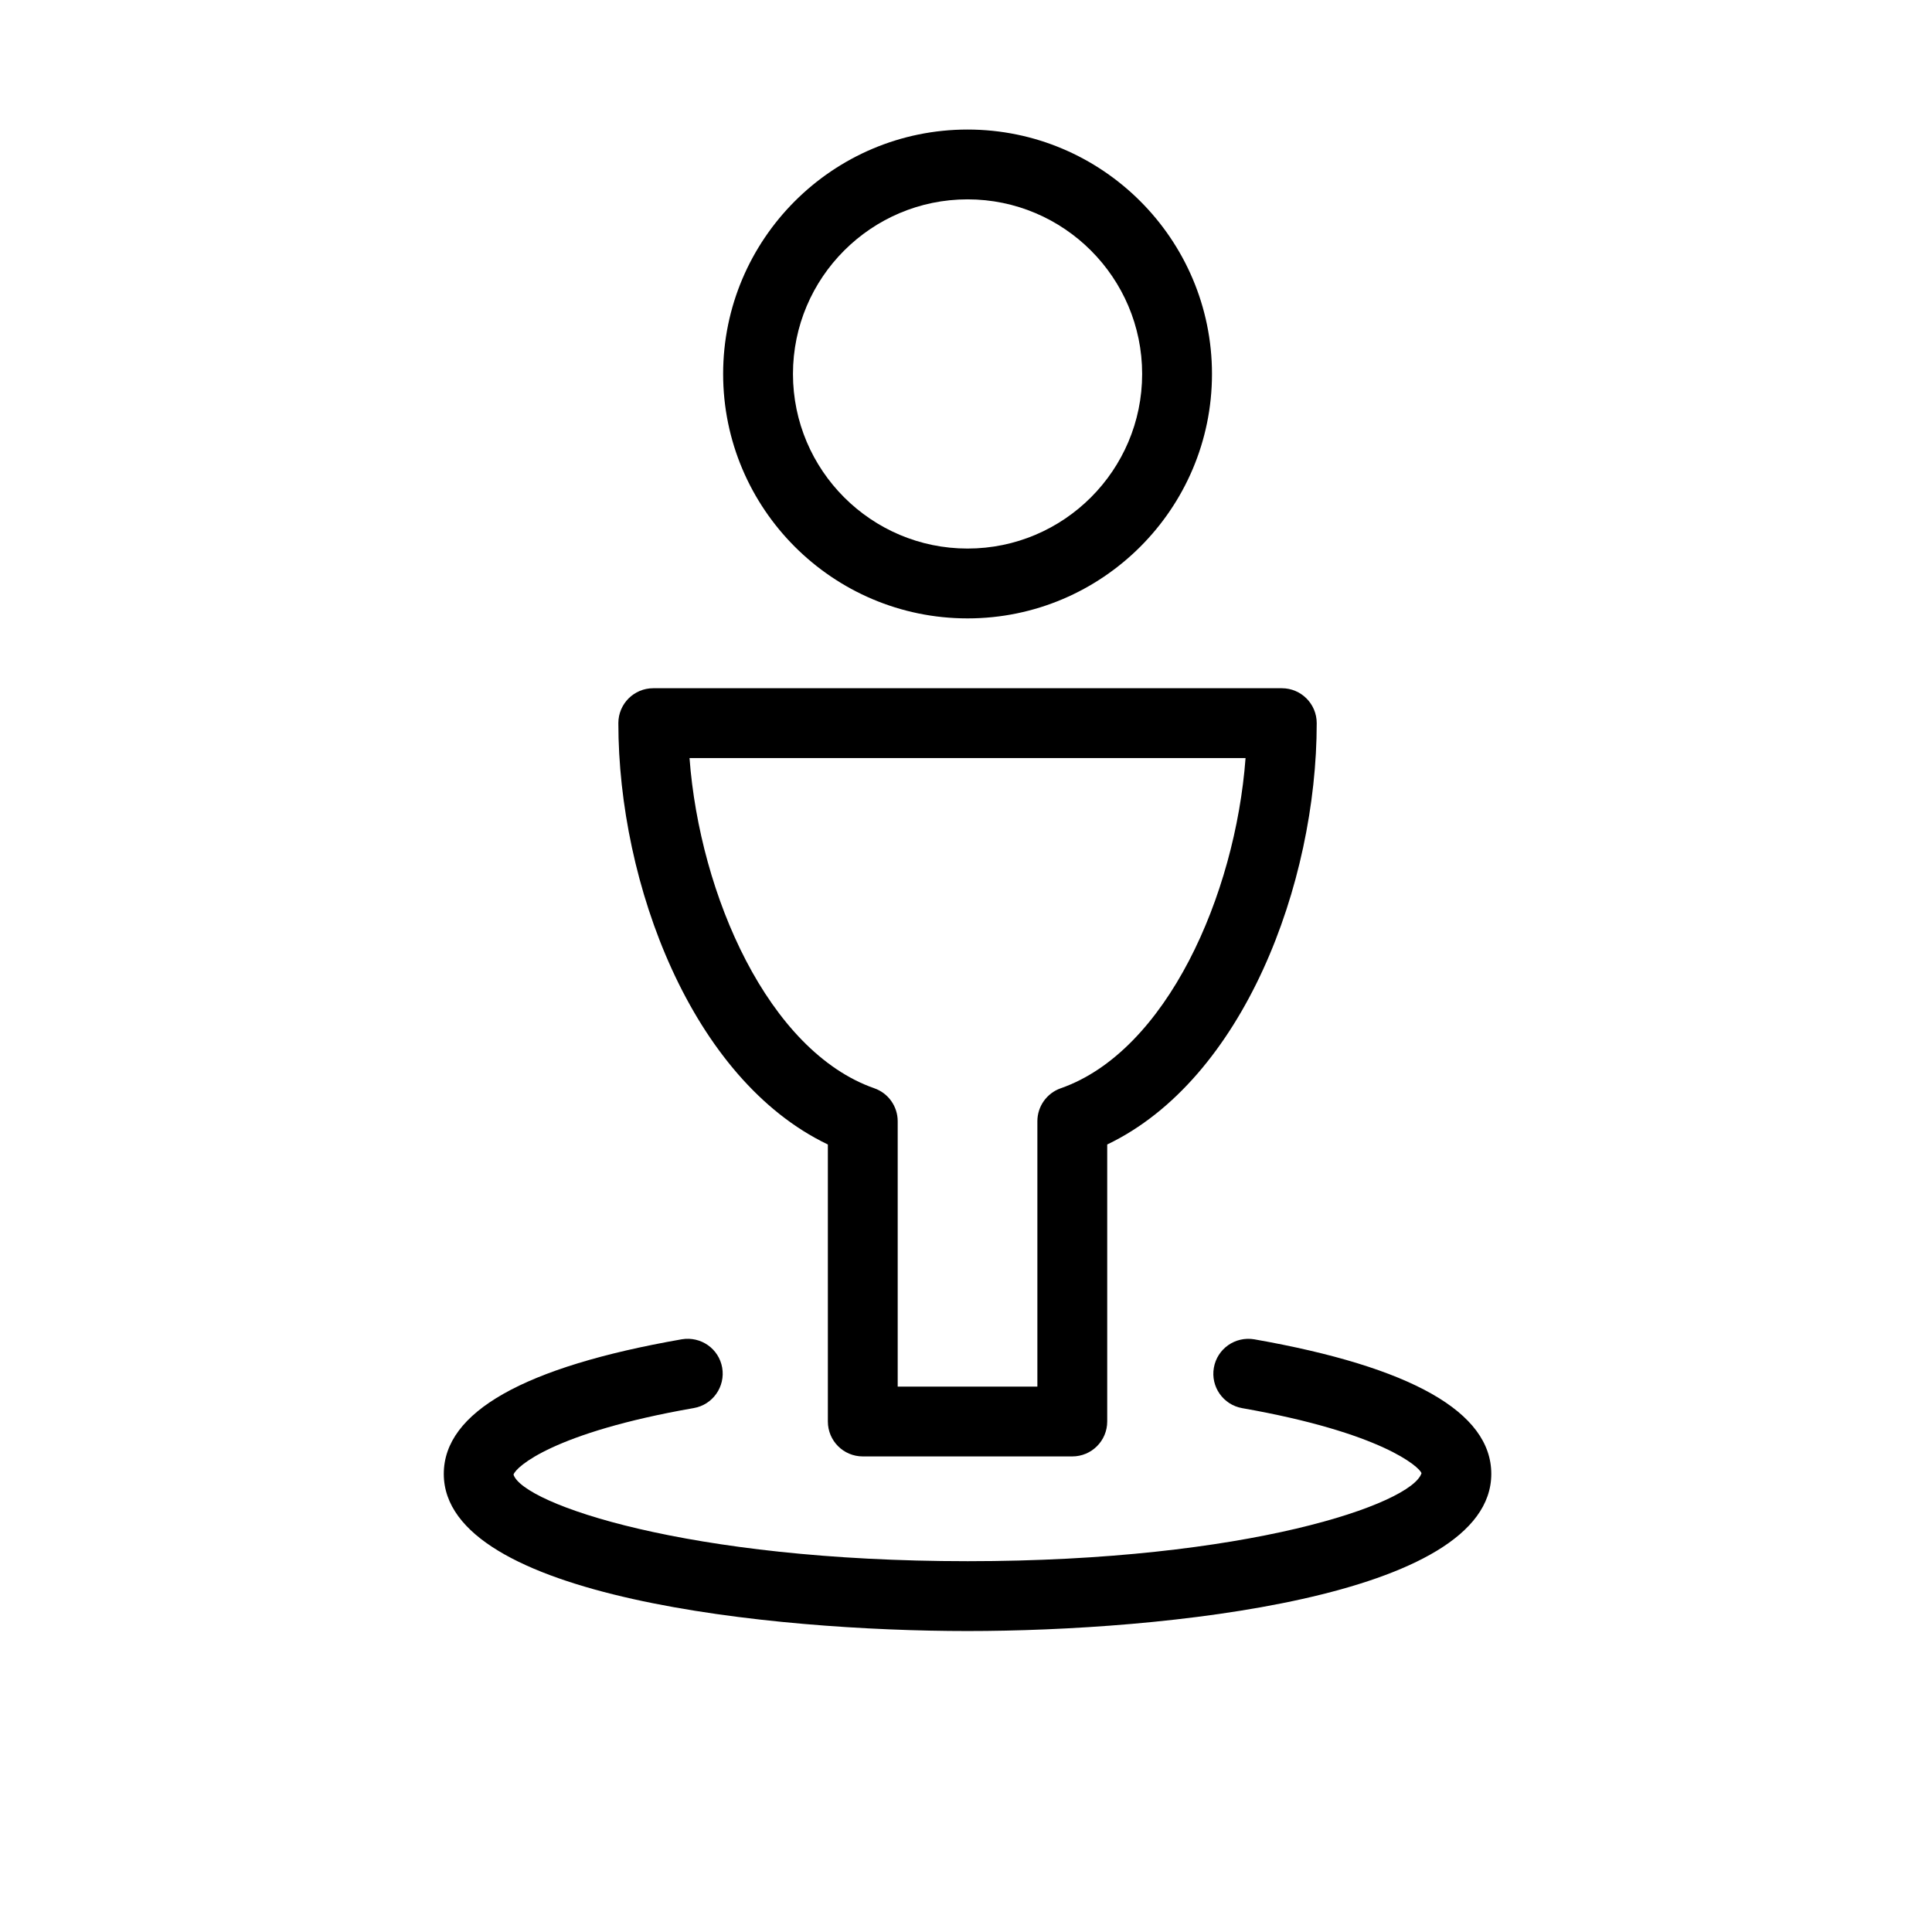 <?xml version="1.0" encoding="UTF-8"?>
<!-- Uploaded to: ICON Repo, www.iconrepo.com, Generator: ICON Repo Mixer Tools -->
<svg fill="#000000" width="800px" height="800px" version="1.1" viewBox="144 144 512 512" xmlns="http://www.w3.org/2000/svg">
 <path d="m400.41 196.83c-25.512 0-46.266 20.758-46.266 46.27 0 25.512 20.754 46.27 46.266 46.27 25.516 0 46.27-20.758 46.27-46.27 0-25.512-20.754-46.27-46.27-46.27zm0 111.05c-35.719 0-64.773-29.066-64.773-64.777 0-35.711 29.055-64.773 64.773-64.773 35.711 0 64.777 29.062 64.777 64.773 0 35.711-29.066 64.777-64.777 64.777zm73.68 37.012h-147.36c2.711 36.34 20.922 77.695 48.969 87.512 3.719 1.297 6.199 4.805 6.199 8.727v70.328h37.016v-70.328c0-3.922 2.488-7.43 6.191-8.727 28.055-9.816 46.266-51.172 48.98-87.512zm-110.7 102.41c-36.117-17.285-55.52-69.133-55.52-111.66 0-5.117 4.137-9.254 9.254-9.254h166.57c5.106 0 9.25 4.137 9.25 9.254 0 42.531-19.414 94.379-55.52 111.66v73.41c0 5.117-4.144 9.254-9.254 9.254h-55.523c-5.117 0-9.254-4.137-9.254-9.254zm37.008 110.43c74.262 0 117.8-15.195 120.32-23.336-0.621-1.668-10.531-10.727-47.527-17.223-5.031-0.887-8.391-5.68-7.504-10.715 0.879-5.023 5.644-8.375 10.715-7.523 41.68 7.328 62.805 19.32 62.805 35.664 0 32.867-87.25 41.641-138.8 41.641-51.551 0-138.8-8.773-138.8-41.641 0-16.371 21.219-28.363 63.066-35.672 5.07-0.844 9.836 2.488 10.715 7.523 0.867 5.031-2.5 9.836-7.535 10.703-37.152 6.488-47.129 15.566-47.766 17.641 2.516 7.742 46.066 22.938 120.32 22.938z" fill-rule="evenodd"/>
</svg>